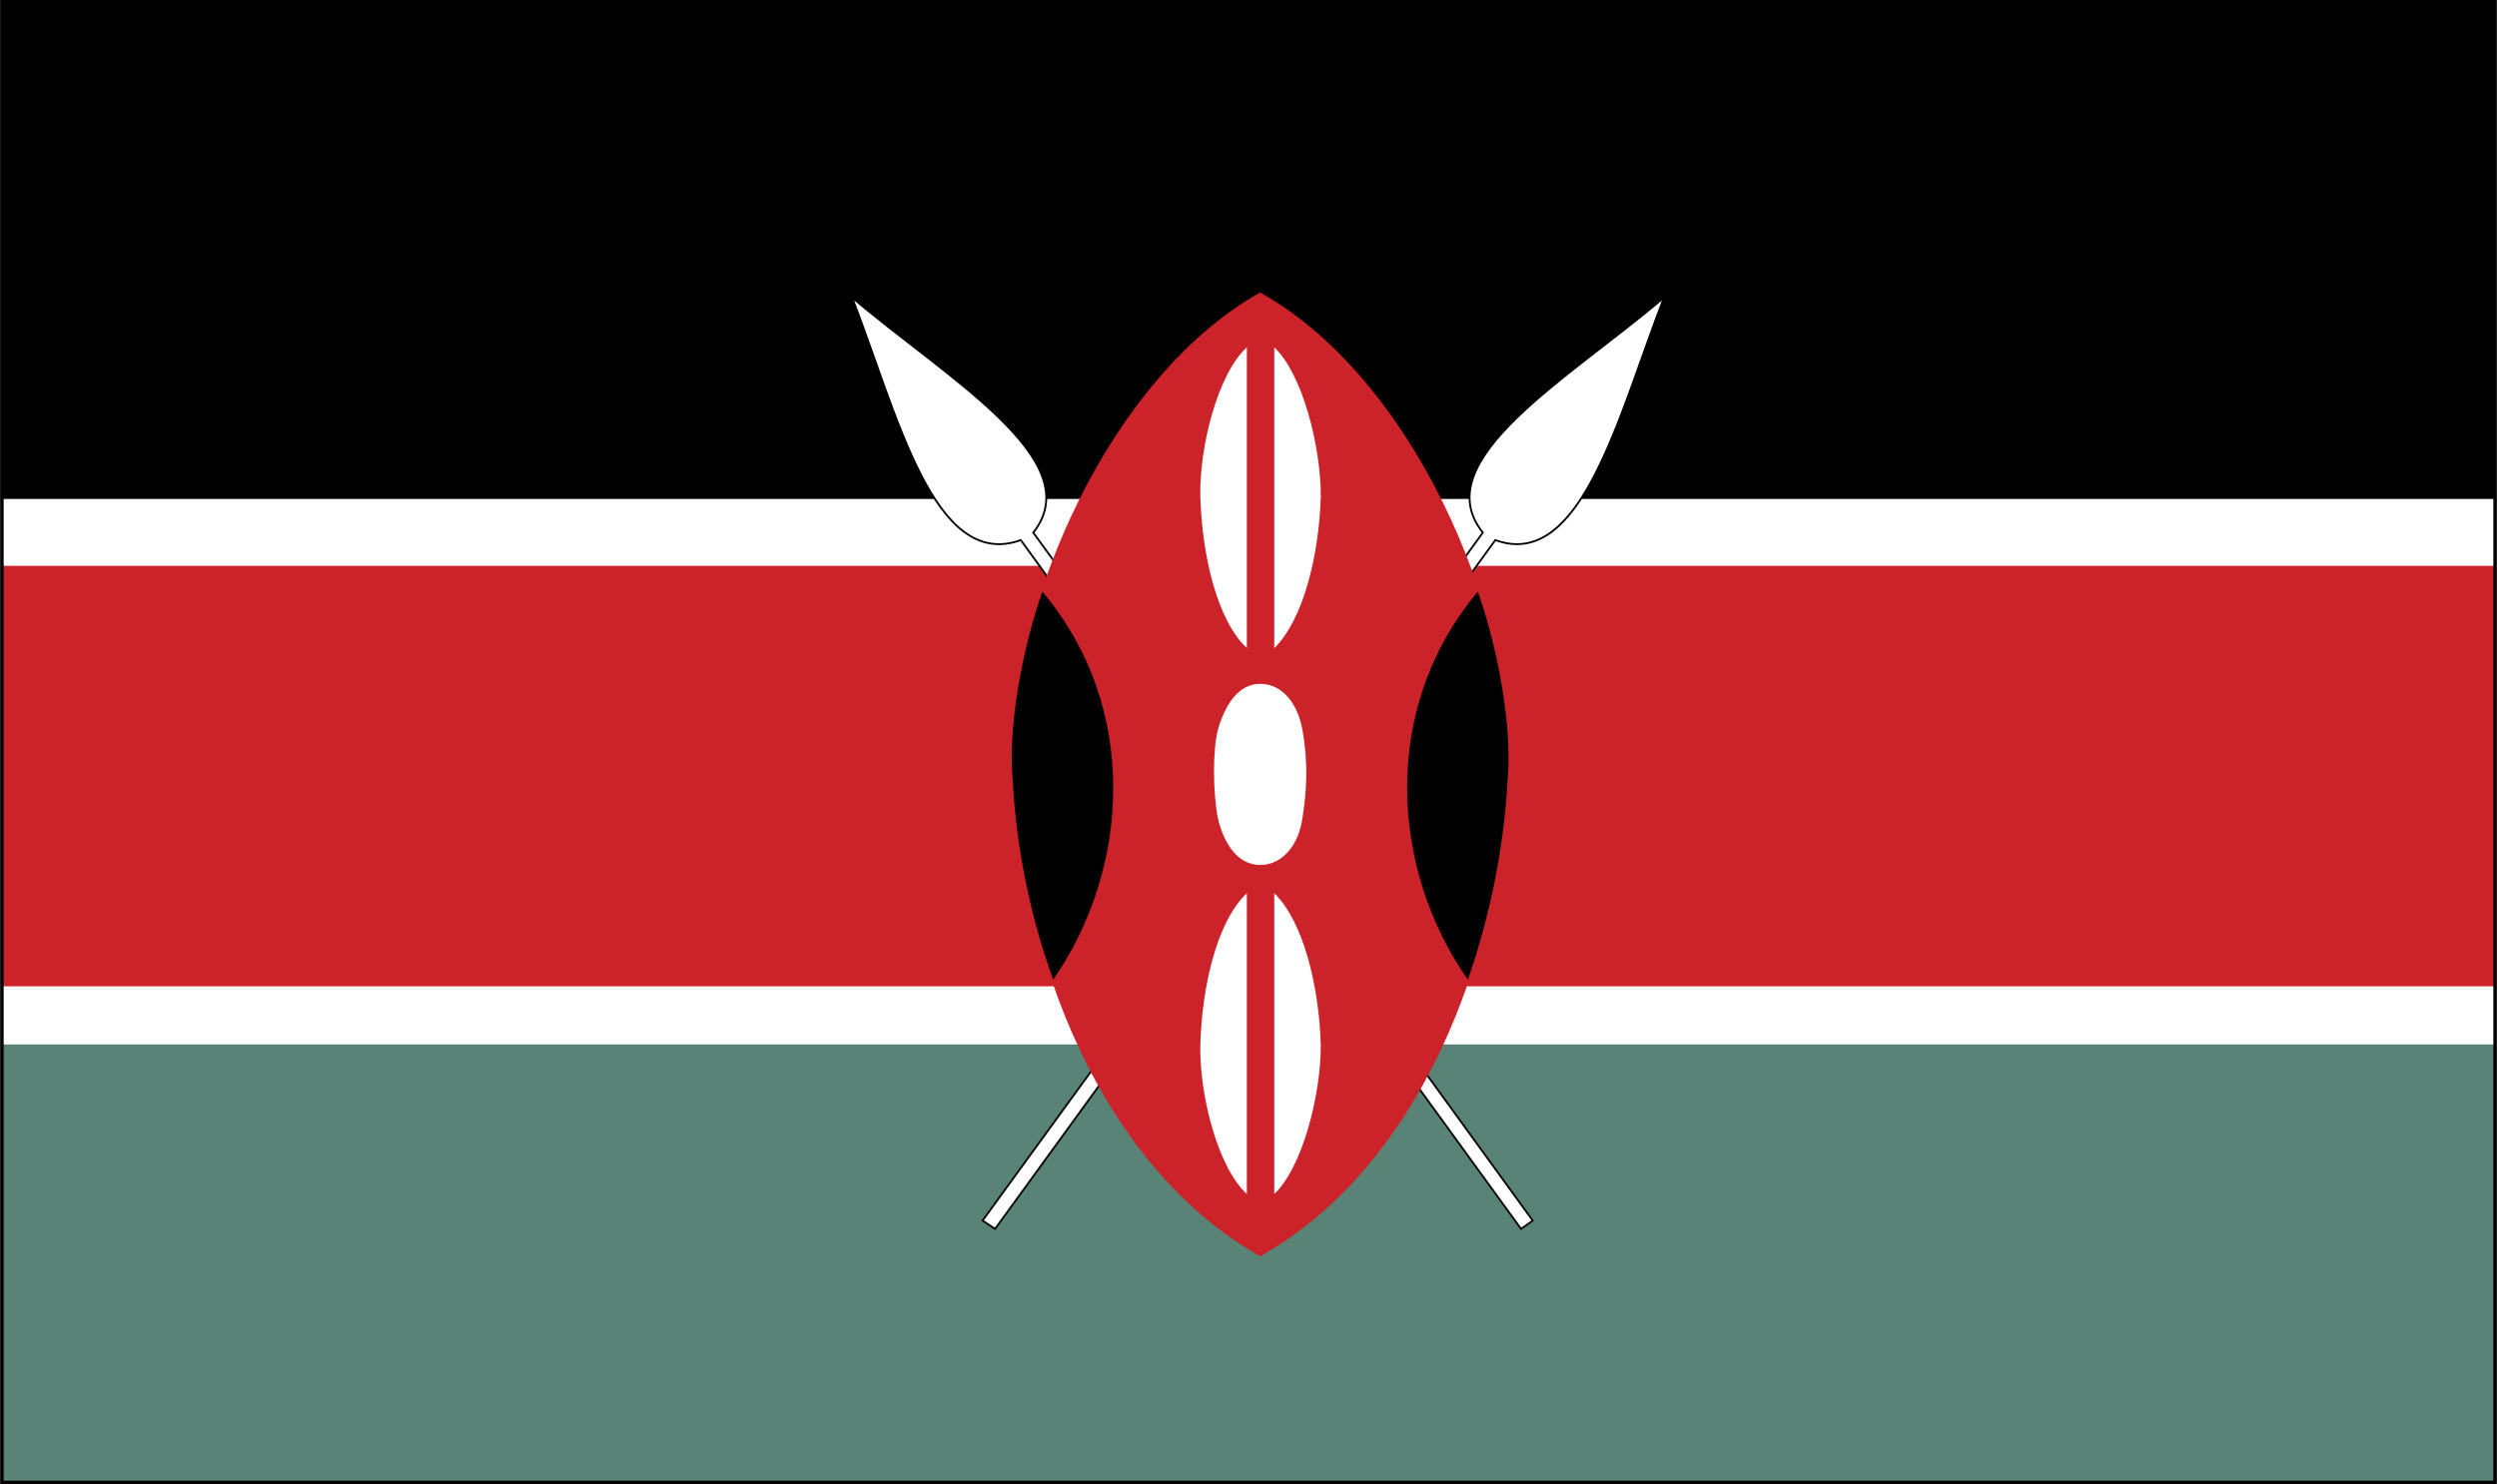 <svg xmlns="http://www.w3.org/2000/svg" width="2500" height="1486" viewBox="0 0 216.289 128.594"><rect x="0" y="0" width="216.289" height="128.594" fill="#333333" stroke="none"/><path fill-rule="evenodd" clip-rule="evenodd" fill="#fff" d="M.145.145h216v128.304h-216V.145z"/><path fill-rule="evenodd" clip-rule="evenodd" fill="#598376" d="M.145 90.504h216v37.945h-216V90.504z"/><path fill-rule="evenodd" clip-rule="evenodd" fill="#cc2229" d="M.145 49.033h216v36.432h-216V49.033z"/><path fill-rule="evenodd" clip-rule="evenodd" stroke="#000" stroke-width=".216" stroke-miterlimit="2.613" d="M.145.145h215.927v42.983H.145V.145z"/><path fill="none" stroke="#000" stroke-width=".289" stroke-miterlimit="2.613" d="M.145.145h216v128.304h-216V.145z"/><path d="M86.185 106.488L129.53 46.8c7.486 2.736 10.727-11.016 14.615-21.024-8.064 6.912-20.736 14.112-15.695 20.376l-43.345 59.615 1.08.721zm45.575 0L88.417 46.801c-7.56 2.736-10.728-11.016-14.616-21.024 8.064 6.912 20.664 14.112 15.696 20.376l43.273 59.615-1.01.72z" fill-rule="evenodd" clip-rule="evenodd" fill="#fff" stroke="#000" stroke-width=".16" stroke-miterlimit="2.613"/><path d="M109.152 108.865c13.824-7.777 20.736-25.85 21.6-42.266.217-13.895-8.424-33.911-21.6-41.255C96.048 32.688 87.336 52.705 87.625 66.6c.792 16.416 7.775 34.488 21.527 42.265z" fill-rule="evenodd" clip-rule="evenodd" fill="#cc2229"/><path d="M110.377 56.161c2.52-2.448 3.887-8.064 4.031-13.176 0-4.32-1.584-10.584-4.031-12.888v26.064zm0 21.239c2.52 2.447 3.887 8.064 4.031 13.176 0 4.32-1.584 10.584-4.031 12.889V77.4zM108 56.161c-2.592-2.448-3.888-8.064-4.032-13.176-.072-4.32 1.512-10.584 4.032-12.888v26.064zm0 21.239c-2.592 2.447-3.888 8.064-4.032 13.176-.072 4.32 1.512 10.584 4.032 12.889V77.4zm1.152-18.144c2.016 0 3.312 1.872 3.672 4.032.504 2.807.361 5.329 0 7.559-.287 2.232-1.656 4.105-3.672 4.105-1.944 0-3.168-1.873-3.672-4.105-.432-2.303-.432-5.832 0-7.559.577-2.087 1.728-4.032 3.672-4.032z" fill-rule="evenodd" clip-rule="evenodd" fill="#fff"/><path d="M127.152 84.889c-6.623-9.432-7.703-23.4.863-33.624 1.225 3.384 3.025 10.584 2.594 16.128-.361 6.912-1.873 12.959-3.457 17.496zm-35.927 0c6.552-9.432 7.632-23.4-.936-33.624-1.224 3.384-3.024 10.584-2.592 16.128.36 6.912 1.871 12.959 3.528 17.496z" fill-rule="evenodd" clip-rule="evenodd"/></svg>